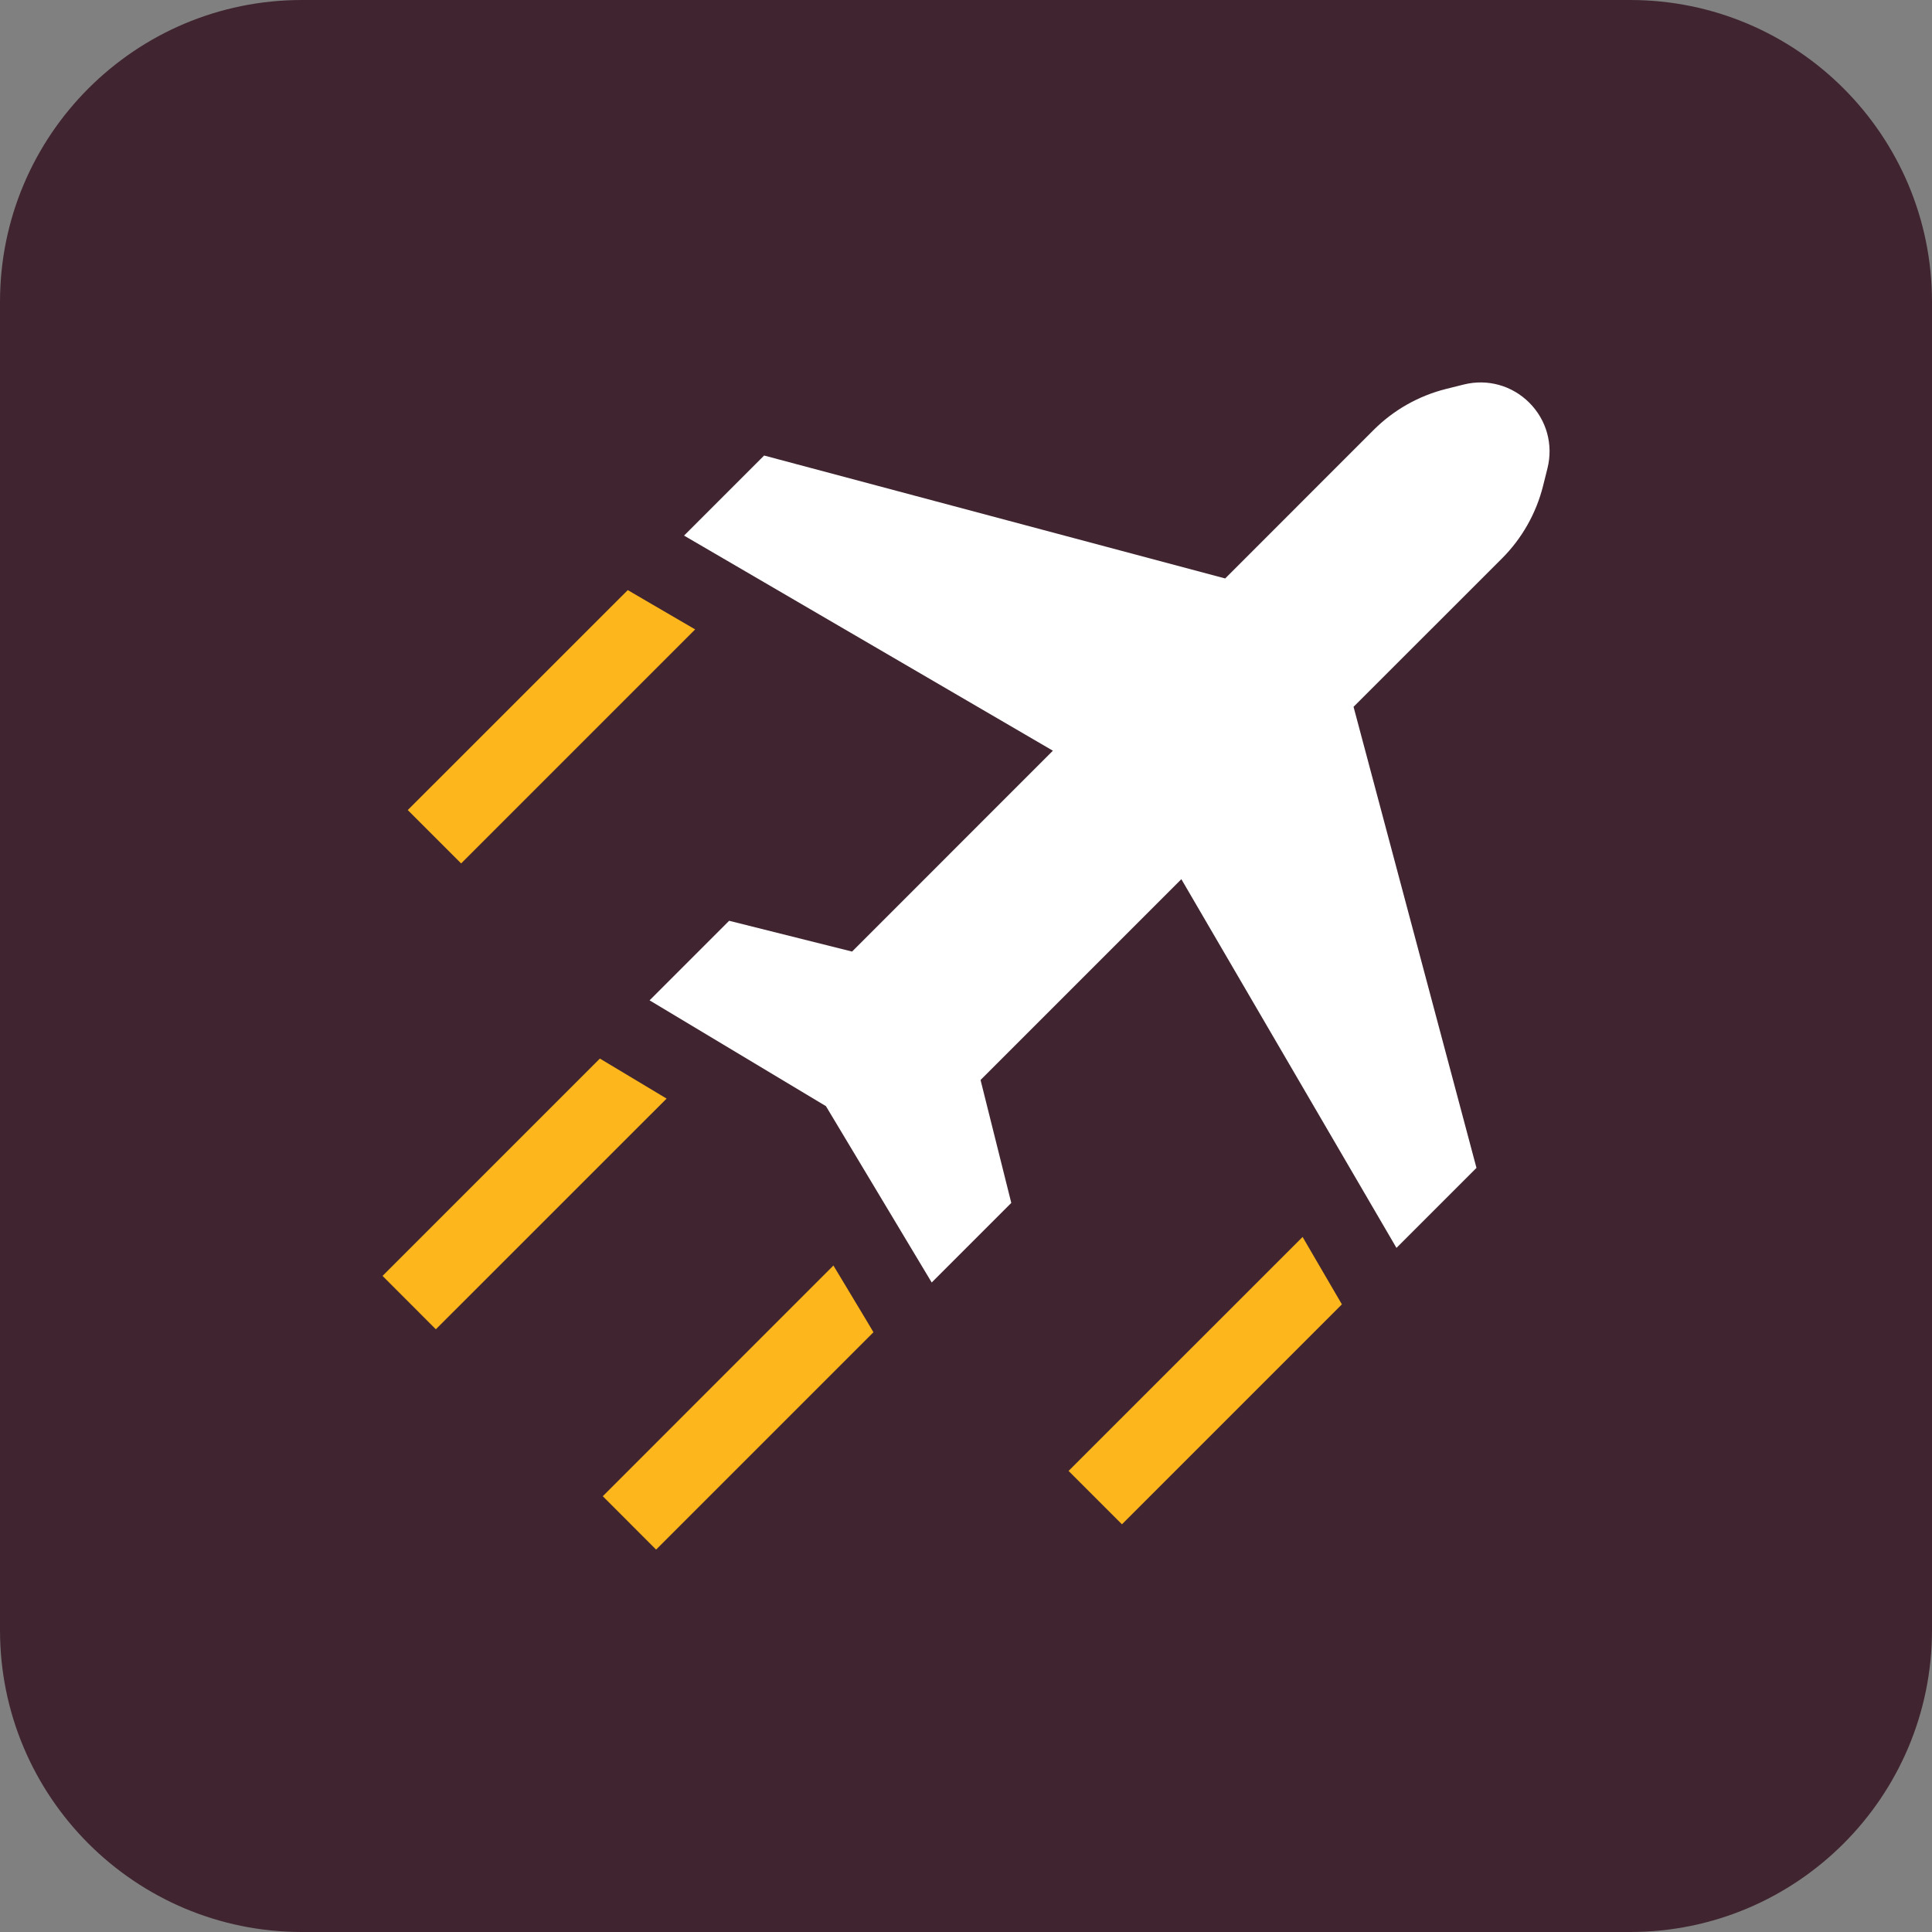 <?xml version="1.0" encoding="utf-8"?>
<svg xmlns="http://www.w3.org/2000/svg" width="32" height="32" viewBox="0 0 32 32" fill="none">
<rect x="0" y="0" width="32" height="32" fill="#808080" stroke="none"/>
<g clip-path="url(#clip0_3820_1982)">
<path d="M27 0H5C2.239 0 0 2.239 0 5V27C0 29.761 2.239 32 5 32H27C29.761 32 32 29.761 32 27V5C32 2.239 29.761 0 27 0Z" fill="#402530"/>
<path d="M23.129 20.67L24.455 19.344L22.419 11.707L24.878 9.249C25.209 8.918 25.444 8.502 25.558 8.048L25.631 7.756C25.729 7.362 25.616 6.956 25.33 6.67C25.044 6.384 24.637 6.271 24.244 6.369L23.952 6.442C23.497 6.556 23.082 6.791 22.751 7.122L20.293 9.581L12.656 7.545L11.33 8.871L17.439 12.434L14.113 15.761L12.077 15.251L10.759 16.569L13.68 18.321L15.432 21.242L16.75 19.924L16.241 17.888L19.567 14.562L23.131 20.671L23.129 20.67Z" fill="white"/>
<path d="M11.514 10.425L10.699 9.95L10.398 9.774L6.754 13.417L7.638 14.301L11.514 10.425ZM10.115 17.641L9.936 17.533L6.336 21.133L7.219 22.017L11.041 18.196L10.116 17.641H10.115ZM22.049 21.301L21.575 20.488L17.699 24.363L18.583 25.247L22.226 21.604L22.049 21.301H22.049ZM13.804 20.961L9.984 24.782L10.867 25.666L14.467 22.066L14.359 21.884L13.804 20.961V20.961Z" fill="#FDB71C"/>
</g>
<defs>
<clipPath id="clip0_3820_1982">
<rect width="32" height="32" fill="white"/>
</clipPath>
</defs>
</svg>